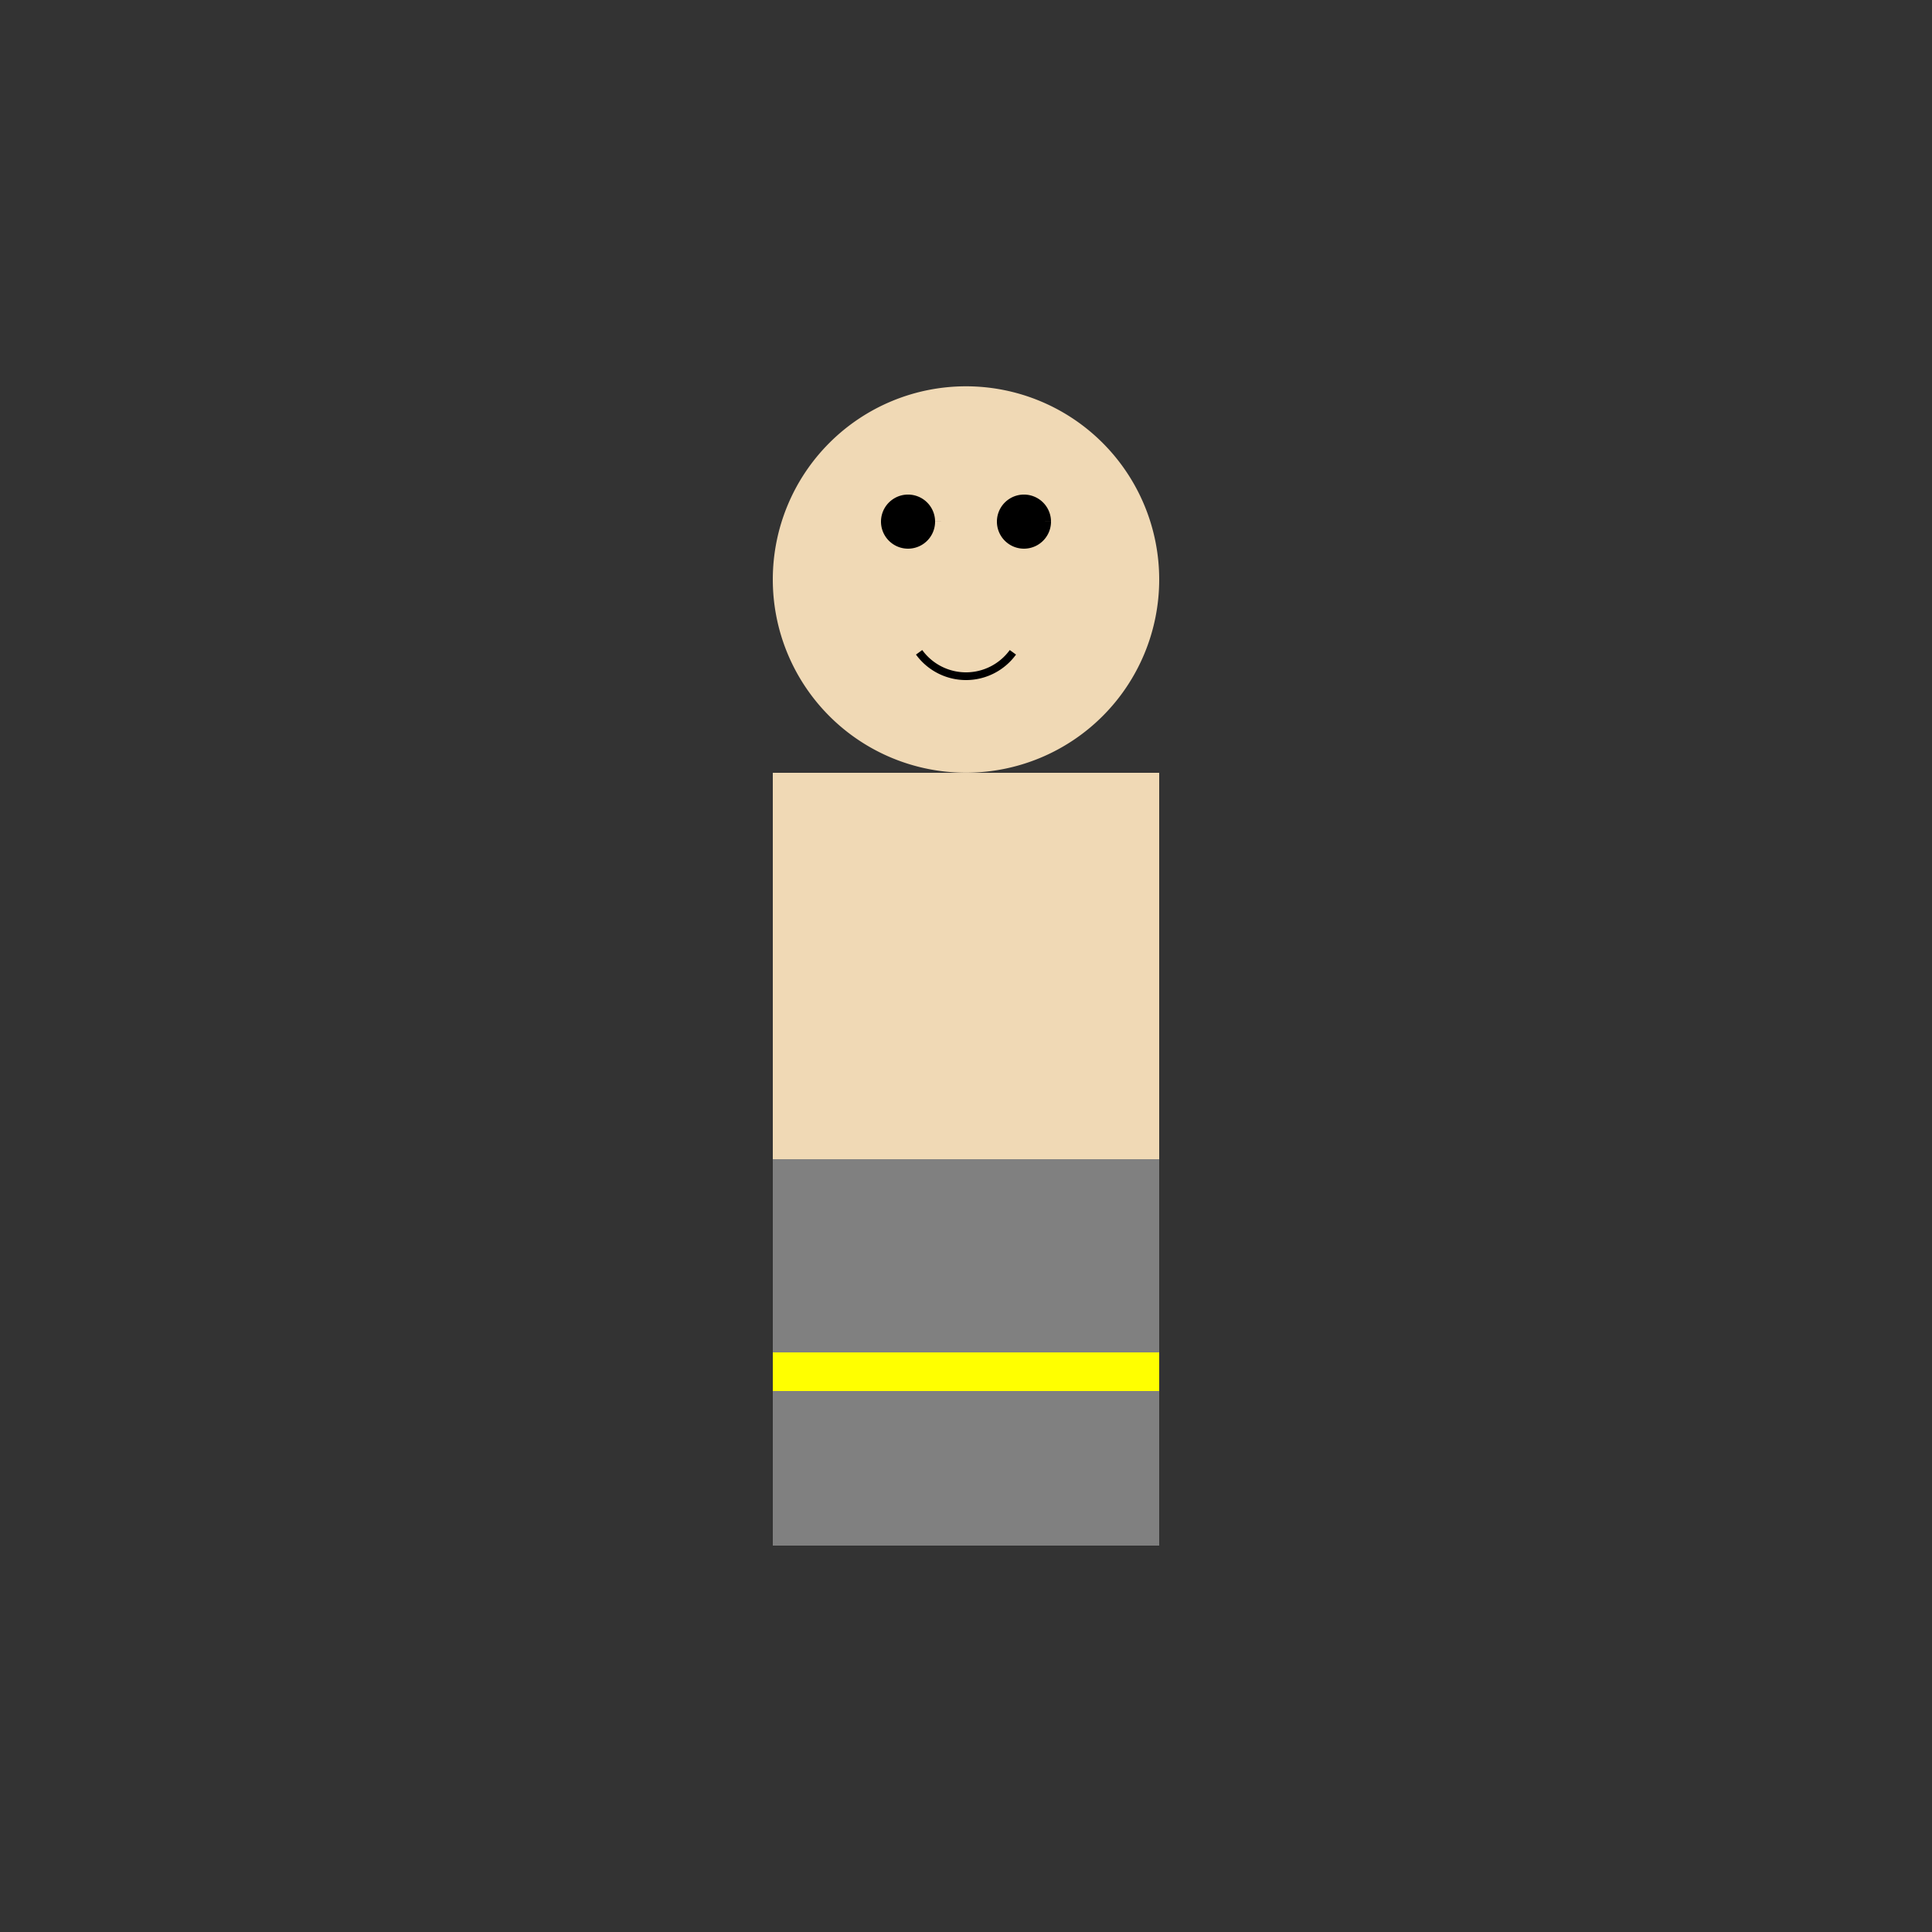 <!--

Generated by DrawGPT.
Free, open source, AI generated images in SVG, PNG, and HTML Canvas format.
https://drawgpt.ai

Created: 2023-12-16T01:16:42.488Z
Link: https://drawgpt.ai/prompt/134323/

-->
<svg xmlns="http://www.w3.org/2000/svg" xmlns:xlink="http://www.w3.org/1999/xlink" width="500" height="500"><rect width="100%" height="100%" fill="#333333" stroke="none"/><defs/><g><rect fill="#F0D9B5" stroke="none" x="200" y="200" width="100" height="100"/><path fill="#F0D9B5" stroke="none" paint-order="stroke fill markers" d=" M 300 150 A 50 50 0 1 1 300 149.95"/><path fill="#000000" stroke="none" paint-order="stroke fill markers" d=" M 242 135 A 7 7 0 1 1 242 134.993 L 272 135 A 7 7 0 1 1 272 134.993"/><path fill="none" stroke="#000000" paint-order="fill stroke markers" d=" M 262.135 168.817 A 15 15 0 0 1 237.865 168.817" stroke-miterlimit="10" stroke-width="2" stroke-dasharray=""/><rect fill="#808080" stroke="none" x="200" y="300" width="100" height="100"/><rect fill="#FFFF00" stroke="none" x="200" y="350" width="100" height="10"/></g></svg>